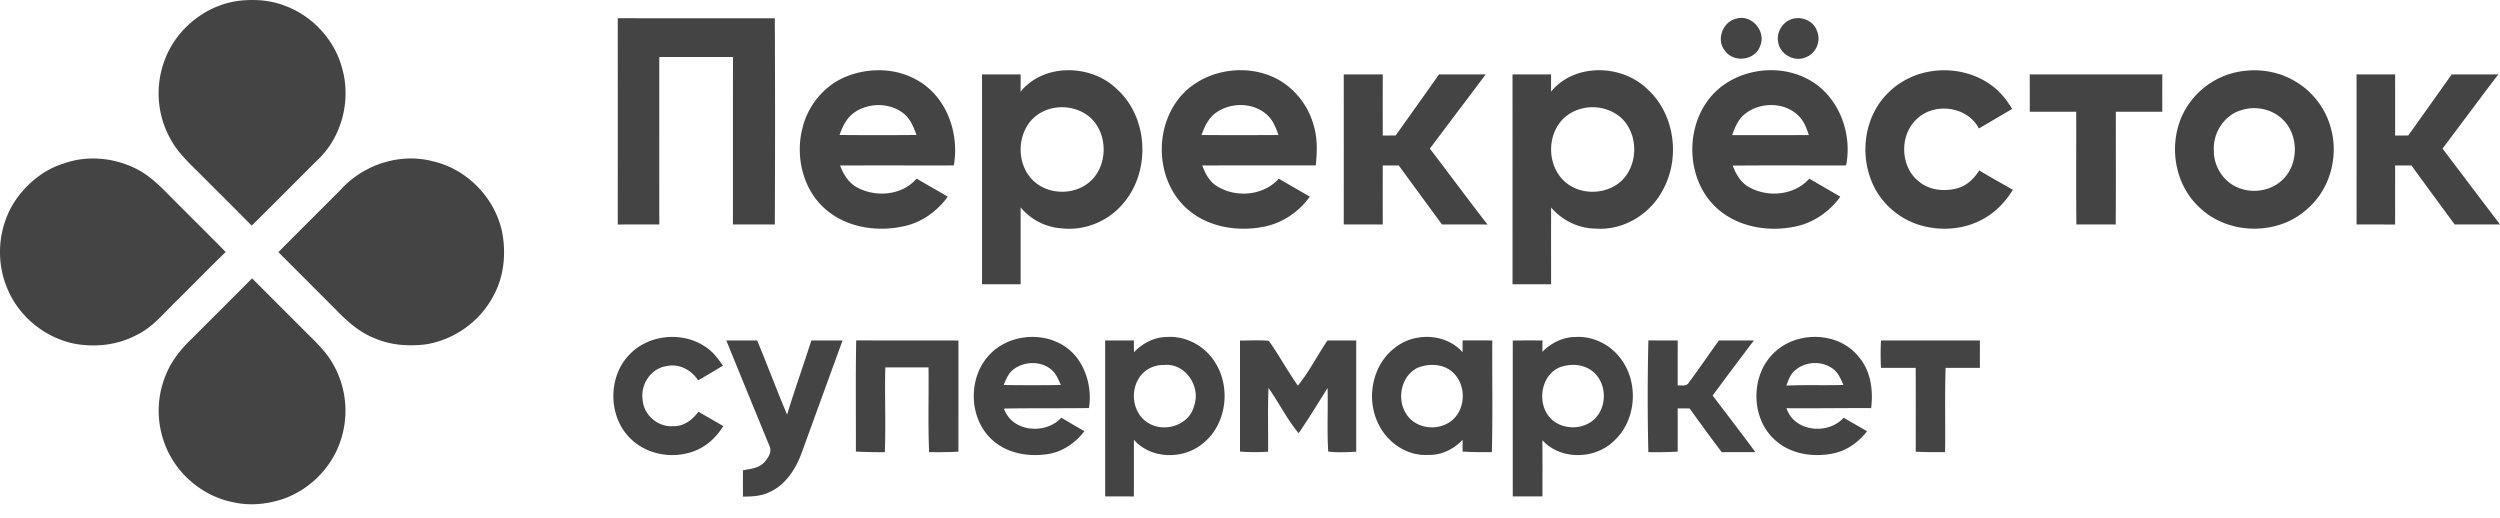 <svg width="140" height="29" fill="none" xmlns="http://www.w3.org/2000/svg"><path d="M13.267.059c.883-.118 1.804-.071 2.644.247 1.577.564 2.847 1.932 3.259 3.56.498 1.791-.043 3.841-1.409 5.116-1.227 1.213-2.435 2.446-3.668 3.654-.97-.987-1.957-1.958-2.932-2.94-.564-.561-1.159-1.112-1.556-1.81a5.251 5.251 0 01-.384-4.516C9.853 1.65 11.456.337 13.267.059zm21.995 19.783c1.115-1.164 3.106-1.302 4.38-.32.347.252.596.605.842.95-.456.289-.924.559-1.392.828-.373-.591-1.077-.956-1.776-.795-.874.127-1.46 1.04-1.327 1.892.057.846.867 1.537 1.712 1.468.586.022 1.079-.358 1.41-.808.464.269.932.532 1.394.804-.36.579-.864 1.077-1.498 1.345-1.238.54-2.82.288-3.76-.708-1.204-1.235-1.197-3.429.015-4.656zm20.151.021c.96-1.026 2.613-1.281 3.863-.666 1.342.634 1.925 2.245 1.708 3.653-1.587.025-3.174-.003-4.76.031.445 1.318 2.332 1.475 3.211.51.426.258.858.505 1.29.756-.528.698-1.31 1.211-2.193 1.302-1.036.127-2.16-.085-2.952-.802-1.341-1.192-1.395-3.495-.167-4.784zm1.312.847c-.265.215-.393.542-.52.85a122.1 122.1 0 003.202 0c-.14-.32-.277-.663-.56-.884-.6-.484-1.53-.441-2.122.034zm6.776-.987c.47-.483 1.097-.832 1.783-.848 1.103-.1 2.207.5 2.775 1.441.885 1.404.625 3.458-.69 4.51-1.09.919-2.906.901-3.87-.198-.003 1.057 0 2.116-.003 3.173-.536-.002-1.072-.002-1.607-.002l-.001-8.735a246.5 246.5 0 001.608 0c.002.219.002.437.005.659zm1.685.716c-.574-.017-1.147.278-1.431.78-.47.778-.291 1.928.496 2.433.897.615 2.347.181 2.614-.917.404-1.081-.486-2.42-1.68-2.296zm12.965-.993c1.091-.844 2.821-.779 3.754.278a36.3 36.3 0 010-.66c.554 0 1.109-.001 1.663.001-.013 2.085.03 4.17-.023 6.254-.547.003-1.096.005-1.642-.03 0-.222.001-.443.004-.663-.502.536-1.21.878-1.951.849-1.165.065-2.267-.692-2.758-1.724-.723-1.423-.35-3.347.953-4.305zm1.25 1.145c-1.009.476-1.233 1.947-.519 2.765.606.723 1.823.764 2.502.121.713-.672.707-1.948-.015-2.612-.511-.496-1.335-.527-1.969-.274zm6.971-.889c.487-.492 1.14-.828 1.842-.83.954-.064 1.902.389 2.488 1.138 1.086 1.338.966 3.51-.32 4.68-1.064 1.043-2.988 1.09-4.01-.039.012 1.049.003 2.098.006 3.147-.555 0-1.11.002-1.663 0-.002-2.91-.002-5.822 0-8.732.555-.002 1.11-.003 1.665 0-.004.21-.004.423-.008.636zm.941.88c-1.078.49-1.263 2.109-.425 2.9.65.6 1.763.597 2.404-.016.703-.674.697-1.934-.02-2.596-.513-.487-1.323-.54-1.959-.288zm12.073-.865c1.272-1.192 3.549-1.146 4.671.23.703.788.855 1.892.726 2.907-1.581-.008-3.159.019-4.739.006.427 1.326 2.324 1.509 3.199.533.438.25.873.502 1.31.756-.451.582-1.065 1.047-1.79 1.22-1.13.26-2.427.095-3.32-.69-1.43-1.225-1.439-3.7-.057-4.962zm1.141 1.02c-.268.215-.376.55-.493.856 1.065-.049 2.132-.003 3.199-.037-.138-.301-.263-.625-.518-.846-.605-.522-1.595-.497-2.188.027zm-59.852-1.67c.575-.003 1.151-.002 1.727-.001.572 1.378 1.092 2.778 1.675 4.151.422-1.393.92-2.763 1.357-4.152h1.75a3206.81 3206.81 0 00-2.299 6.318c-.334.897-.904 1.788-1.813 2.184-.457.218-.97.244-1.467.242-.002-.492-.002-.983-.001-1.474.416-.075.896-.112 1.198-.45.229-.249.456-.61.272-.948-.8-1.956-1.605-3.91-2.4-5.87zm7.273-.006c1.908.01 3.816-.003 5.725.008l-.001 6.223c-.546.035-1.093.031-1.64.027-.071-1.58-.014-3.163-.035-4.744-.807 0-1.613.001-2.42-.002-.04 1.583.033 3.166-.026 4.748a26.018 26.018 0 01-1.622-.034c.01-2.074-.023-4.15.019-6.226zm21.492.009c.536.005 1.078-.038 1.614.017.579.81 1.05 1.696 1.627 2.507.636-.78 1.09-1.697 1.66-2.53h1.607v6.231c-.521.027-1.048.056-1.568-.008-.074-1.184-.005-2.375-.036-3.561-.528.852-1.054 1.705-1.62 2.534-.653-.781-1.1-1.709-1.69-2.535-.043 1.19-.01 2.38-.02 3.57a10.88 10.88 0 01-1.574-.007V19.07z" fill="#444"/><path d="M92.31 19.063c.547.003 1.093 0 1.641.005 0 .837-.002 1.675 0 2.514.217-.01.495.074.625-.16.58-.773 1.115-1.578 1.686-2.358.651.002 1.302 0 1.954.003a346.047 346.047 0 00-2.309 3.082c.802 1.052 1.606 2.104 2.394 3.168-.627.006-1.253-.002-1.88.007-.615-.805-1.208-1.627-1.801-2.449a25.497 25.497 0 00-.67-.006c.003.808 0 1.615.001 2.423a22.1 22.1 0 01-1.643.027c-.05-2.084-.048-4.173.002-6.256zm13.026.003c1.846-.002 3.691-.001 5.538-.001-.001.512-.003 1.024.001 1.536-.64 0-1.281 0-1.921-.002-.052 1.573-.006 3.147-.029 4.72-.548.003-1.097.009-1.643-.025-.003-1.564.006-3.13-.004-4.694l-1.943.001a14.564 14.564 0 01.001-1.535zM34.594 1.02c2.932.005 5.865.002 8.796.002.018 3.85.018 7.7 0 11.55l-2.346-.001c.003-3.127 0-6.253.003-9.378H36.92c.002 3.127-.003 6.252.002 9.378-.777.001-1.553-.002-2.328.002.003-3.85.003-7.702 0-11.553zm62.637.027c.871-.268 1.704.737 1.328 1.55-.291.8-1.48.93-1.962.242-.508-.606-.126-1.627.634-1.792zm3.012.058c.573-.254 1.333.04 1.517.656.23.545-.071 1.24-.627 1.442-.623.292-1.447-.146-1.553-.827-.112-.513.187-1.062.663-1.271zM47.4 4.282c1.273-.51 2.795-.482 3.992.224 1.63.928 2.337 2.964 2.023 4.758-2.123.004-4.246-.005-6.37.004.19.518.509 1.021 1.023 1.263 1.05.534 2.472.39 3.262-.53.577.345 1.168.667 1.744 1.015-.582.797-1.422 1.417-2.393 1.638-1.455.342-3.108.13-4.303-.815-1.377-1.071-1.87-3.01-1.441-4.663.306-1.279 1.234-2.405 2.462-2.894zm.481 1.992c-.452.296-.693.792-.865 1.285 1.436.013 2.87.013 4.306 0-.16-.442-.344-.908-.725-1.208-.765-.605-1.913-.609-2.716-.077zm9.269-1.137c1.304-1.612 3.96-1.55 5.395-.148 1.794 1.612 1.904 4.682.3 6.465-.825.953-2.117 1.476-3.376 1.335a3.272 3.272 0 01-2.313-1.175v4.305c-.72.001-1.441-.001-2.162.001.001-3.918.002-7.835-.001-11.753h2.164c-.001.324-.001.646-.007.97zm1.794.923c-.553.119-1.067.442-1.378.919-.667.994-.52 2.501.438 3.262.846.676 2.17.663 2.998-.039 1.032-.861 1.066-2.624.118-3.558-.565-.548-1.416-.747-2.176-.584zm6.866-.257c1.131-1.745 3.596-2.331 5.458-1.5 1.128.498 1.98 1.539 2.3 2.724.22.724.19 1.492.116 2.236-2.12.005-4.24-.006-6.359.005.17.455.409.915.843 1.169 1.063.653 2.594.521 3.443-.431.578.336 1.16.67 1.739 1.005-.605.85-1.522 1.472-2.547 1.68-1.445.293-3.063.052-4.221-.906-1.721-1.417-1.99-4.16-.771-5.982zm2.262.528c-.409.295-.62.77-.785 1.23 1.434.01 2.868.008 4.304 0-.139-.4-.292-.814-.611-1.105-.77-.735-2.069-.747-2.908-.125zM86.86 5.129c1.308-1.595 3.936-1.543 5.375-.155 1.534 1.371 1.872 3.802.921 5.597-.691 1.388-2.214 2.344-3.78 2.232-.965-.003-1.888-.454-2.513-1.182-.005 1.433-.002 2.866-.001 4.3-.72-.003-1.44 0-2.16-.002 0-3.917.001-7.835-.001-11.752l2.162-.001c-.004.321-.002.641-.004.963zm1.767.94c-.524.118-1.014.42-1.323.863-.67.945-.574 2.37.264 3.184.867.84 2.387.823 3.255-.007.884-.872.926-2.43.11-3.36-.568-.628-1.49-.873-2.306-.68zm6.928-.321c1.222-1.82 3.904-2.332 5.781-1.264 1.637.924 2.406 2.974 2.046 4.78-2.118.008-4.235-.013-6.35.01.188.497.474.988.968 1.234 1.057.566 2.507.417 3.322-.505.575.342 1.158.671 1.736 1.013-.597.826-1.48 1.447-2.482 1.662-1.437.31-3.044.085-4.219-.842-1.802-1.406-2.069-4.245-.802-6.088zm2.21.596c-.403.292-.608.765-.763 1.222 1.43-.001 2.86.007 4.291-.004-.121-.382-.269-.773-.559-1.061-.762-.785-2.115-.806-2.968-.157zm9.115-1.957c1.71-.84 3.981-.504 5.256.955.209.23.377.495.546.756-.621.37-1.246.73-1.866 1.098-.635-1.252-2.509-1.484-3.488-.519-.985.919-.916 2.72.177 3.525.599.472 1.432.533 2.148.33.513-.15.901-.549 1.186-.987.619.372 1.251.722 1.879 1.083-.438.727-1.057 1.347-1.823 1.72-1.054.53-2.313.59-3.432.243a4.291 4.291 0 01-2.482-2.062 4.76 4.76 0 01-.149-3.999 4.244 4.244 0 012.048-2.143zm18.174-.301c1.078-.277 2.265-.173 3.257.346a4.367 4.367 0 012.24 2.826c.401 1.55-.077 3.314-1.284 4.385-1.65 1.582-4.525 1.54-6.141-.07-1.548-1.464-1.76-4.059-.529-5.783a4.392 4.392 0 012.457-1.704zm.463 2.083c-.963.276-1.6 1.277-1.542 2.26-.013.886.536 1.756 1.367 2.084.791.325 1.763.191 2.408-.38.995-.854 1.015-2.582.056-3.47-.599-.565-1.512-.748-2.289-.494zM75.249 4.166l2.186.001c-.003 1.14-.001 2.282-.001 3.423l.725-.004c.807-1.142 1.624-2.275 2.425-3.42.872.002 1.744 0 2.616.001-1.042 1.385-2.087 2.766-3.127 4.153 1.077 1.416 2.138 2.846 3.227 4.252-.85-.002-1.7 0-2.55-.002-.804-1.103-1.616-2.2-2.418-3.305h-.898c0 1.102-.002 2.205.001 3.306H75.25c.002-2.8.003-5.603 0-8.405zm38.417.001c2.475-.001 4.95.001 7.424-.001-.004.697-.002 1.396-.002 2.093-.867-.002-1.734.001-2.6-.002-.006 2.104.01 4.21-.008 6.315-.735-.002-1.471 0-2.204-.001-.019-2.105-.002-4.21-.009-6.313h-2.6c0-.697.001-1.395-.001-2.09zm18.301 0h2.163c-.006 1.14-.003 2.282-.003 3.423l.735-.003c.815-1.137 1.623-2.278 2.432-3.418.871-.005 1.741.003 2.613-.005-1.051 1.378-2.08 2.773-3.125 4.156A1780.76 1780.76 0 00140 12.57c-.846.003-1.692.001-2.537.001-.809-1.1-1.619-2.199-2.421-3.303-.306-.004-.611-.004-.915-.004-.001 1.103-.002 2.205.001 3.309-.721-.002-1.441-.002-2.161-.002.002-2.802.002-5.603 0-8.404zM10.744 18.963c1.125-1.125 2.252-2.248 3.373-3.376 1.026 1.03 2.056 2.056 3.083 3.085.51.505 1.037 1.008 1.403 1.632a5.254 5.254 0 01.56 4.072c-.423 1.632-1.706 3.002-3.294 3.559-.89.298-1.858.405-2.78.196-1.722-.322-3.223-1.592-3.845-3.225a5.243 5.243 0 01.108-4.064c.316-.722.825-1.339 1.392-1.88zM3.582 9.15c1.382-.488 2.952-.306 4.226.398.555.316 1.033.749 1.48 1.201 1.112 1.125 2.242 2.233 3.351 3.363-.966.93-1.897 1.896-2.854 2.837-.67.657-1.287 1.415-2.155 1.821-1.072.566-2.34.698-3.52.465-1.637-.355-3.076-1.538-3.706-3.093-.652-1.54-.509-3.391.384-4.806.653-1.01 1.636-1.83 2.794-2.186zm15.538 1.431c1.272-1.382 3.305-2.031 5.131-1.547 1.906.44 3.468 2.046 3.867 3.958.23 1.191.111 2.474-.474 3.55-.744 1.45-2.207 2.496-3.817 2.744-.953.112-1.943.048-2.83-.337-.872-.335-1.576-.97-2.213-1.633l-3.195-3.197c1.172-1.184 2.357-2.356 3.532-3.538z" fill="#444"/></svg>